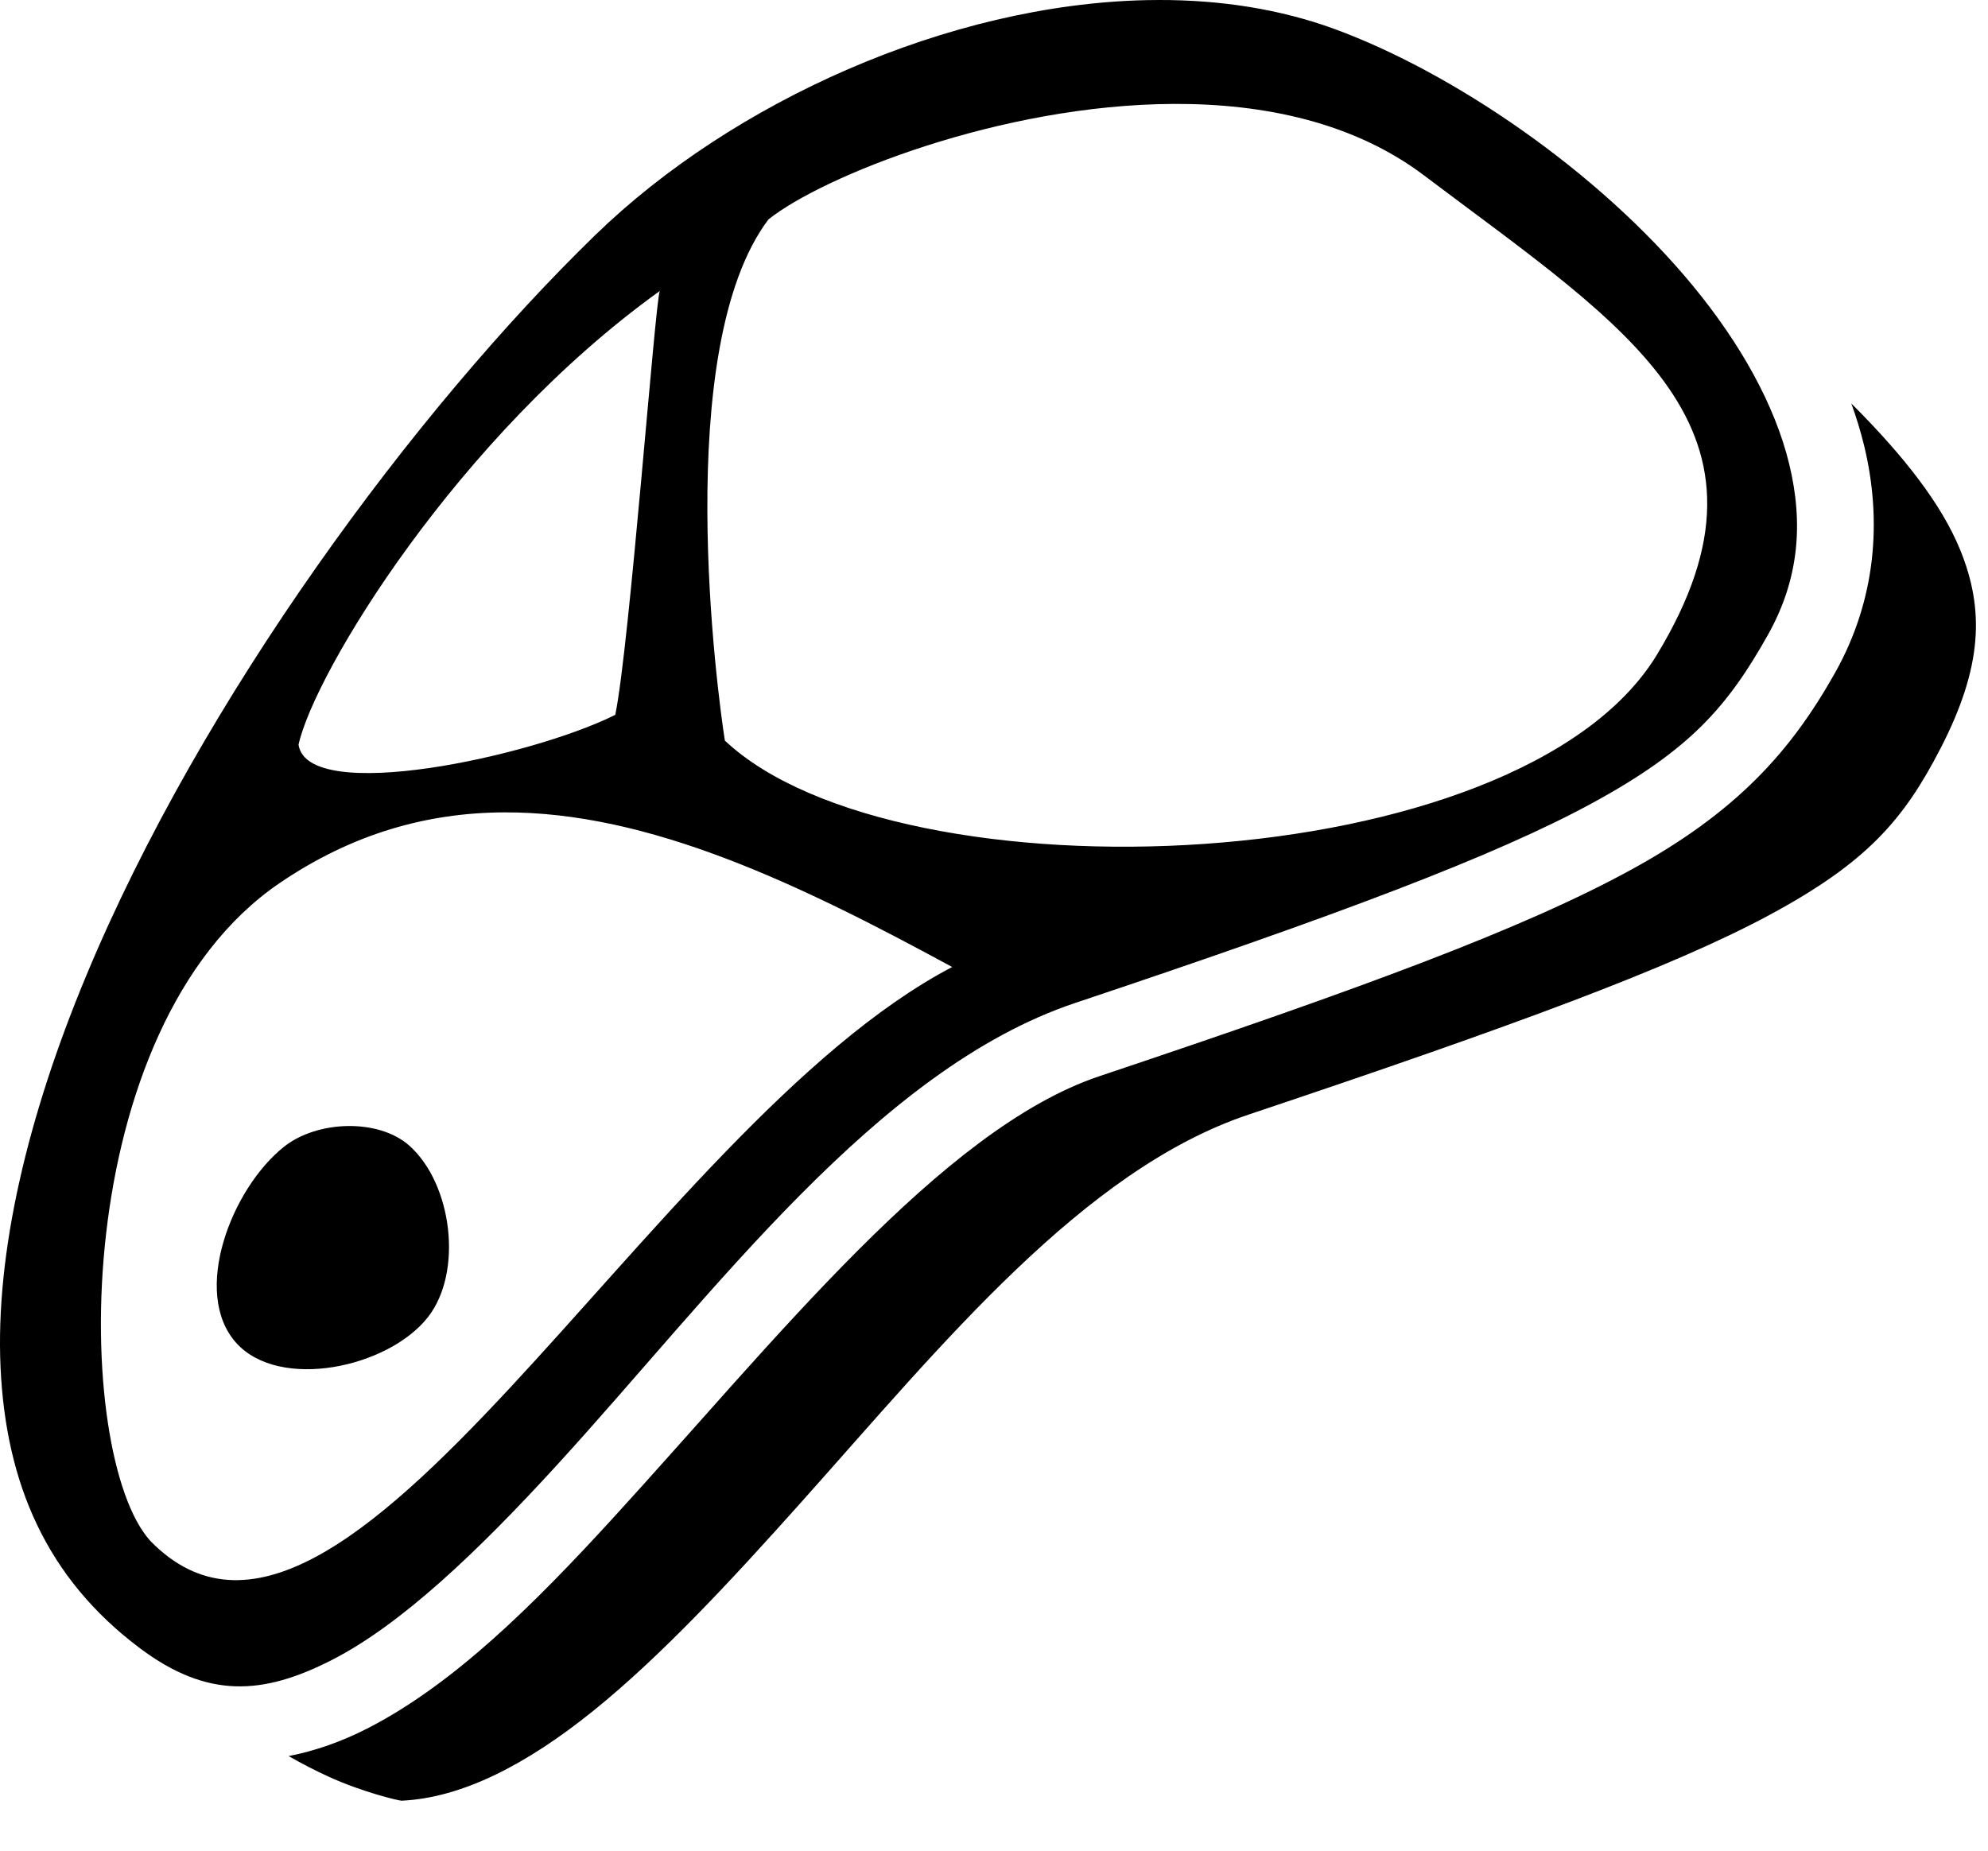 <svg xmlns="http://www.w3.org/2000/svg" width="29" height="27" viewBox="0 0 29 27" fill="none"><path d="M16.903 0C16.843 0 16.783 0.001 16.723 0.002C13.839 0.064 10.688 1.483 8.685 3.428C6.062 5.976 2.939 10.189 1.254 14.244C0.411 16.271 -0.069 18.258 0.008 19.95C0.086 21.643 0.678 23.025 2.042 24.047C3.024 24.783 3.832 24.734 4.843 24.217C5.854 23.7 6.972 22.634 8.12 21.379C10.416 18.869 12.793 15.601 15.683 14.633C19.545 13.341 21.825 12.482 23.241 11.709C24.656 10.937 25.203 10.305 25.787 9.267C26.243 8.456 26.31 7.638 26.101 6.774C25.893 5.911 25.39 5.014 24.698 4.173C23.315 2.492 21.182 1.051 19.467 0.423C18.67 0.131 17.801 -0.002 16.903 0L16.903 0ZM17.117 1.516C18.442 1.51 19.751 1.787 20.773 2.559C23.745 4.802 26.176 6.244 24.171 9.551C22.166 12.859 13.108 13.187 10.574 10.805C10.47 10.143 9.785 5.089 11.21 3.201C11.992 2.576 14.586 1.528 17.117 1.516L17.117 1.516ZM9.625 4.245C9.559 4.369 9.182 9.44 8.975 10.429C7.762 11.037 4.488 11.746 4.355 10.865C4.581 9.824 6.673 6.365 9.625 4.245L9.625 4.245ZM27.006 5.886C27.08 6.09 27.144 6.299 27.195 6.51C27.457 7.598 27.366 8.755 26.767 9.819C26.121 10.967 25.329 11.852 23.779 12.697C22.23 13.543 19.917 14.402 16.04 15.7C13.735 16.472 11.301 19.569 8.95 22.139C7.775 23.424 6.612 24.576 5.355 25.219C4.986 25.407 4.602 25.544 4.21 25.62C4.399 25.728 4.594 25.829 4.782 25.915C5.29 26.149 5.817 26.27 5.857 26.271C6.735 26.23 7.675 25.75 8.658 24.957C9.647 24.159 10.662 23.064 11.689 21.915C13.743 19.616 15.798 17.069 18.217 16.26C22.08 14.966 24.384 14.117 25.808 13.351C27.233 12.584 27.771 11.961 28.311 10.912C28.919 9.729 28.951 8.896 28.593 8.019C28.322 7.358 27.782 6.661 27.006 5.886L27.006 5.886ZM7.347 11.852C9.469 11.84 11.665 12.899 13.89 14.108C9.436 16.44 5.022 25.378 2.194 22.482C1.056 21.226 0.979 14.997 4.078 12.884C5.143 12.159 6.235 11.858 7.347 11.852ZM5.068 16.428C4.728 16.434 4.385 16.539 4.147 16.727C3.375 17.337 2.789 18.861 3.446 19.592C4.075 20.292 5.662 19.956 6.242 19.217C6.758 18.558 6.597 17.274 5.972 16.715C5.745 16.513 5.408 16.422 5.068 16.428L5.068 16.428Z" fill="black"></path></svg>